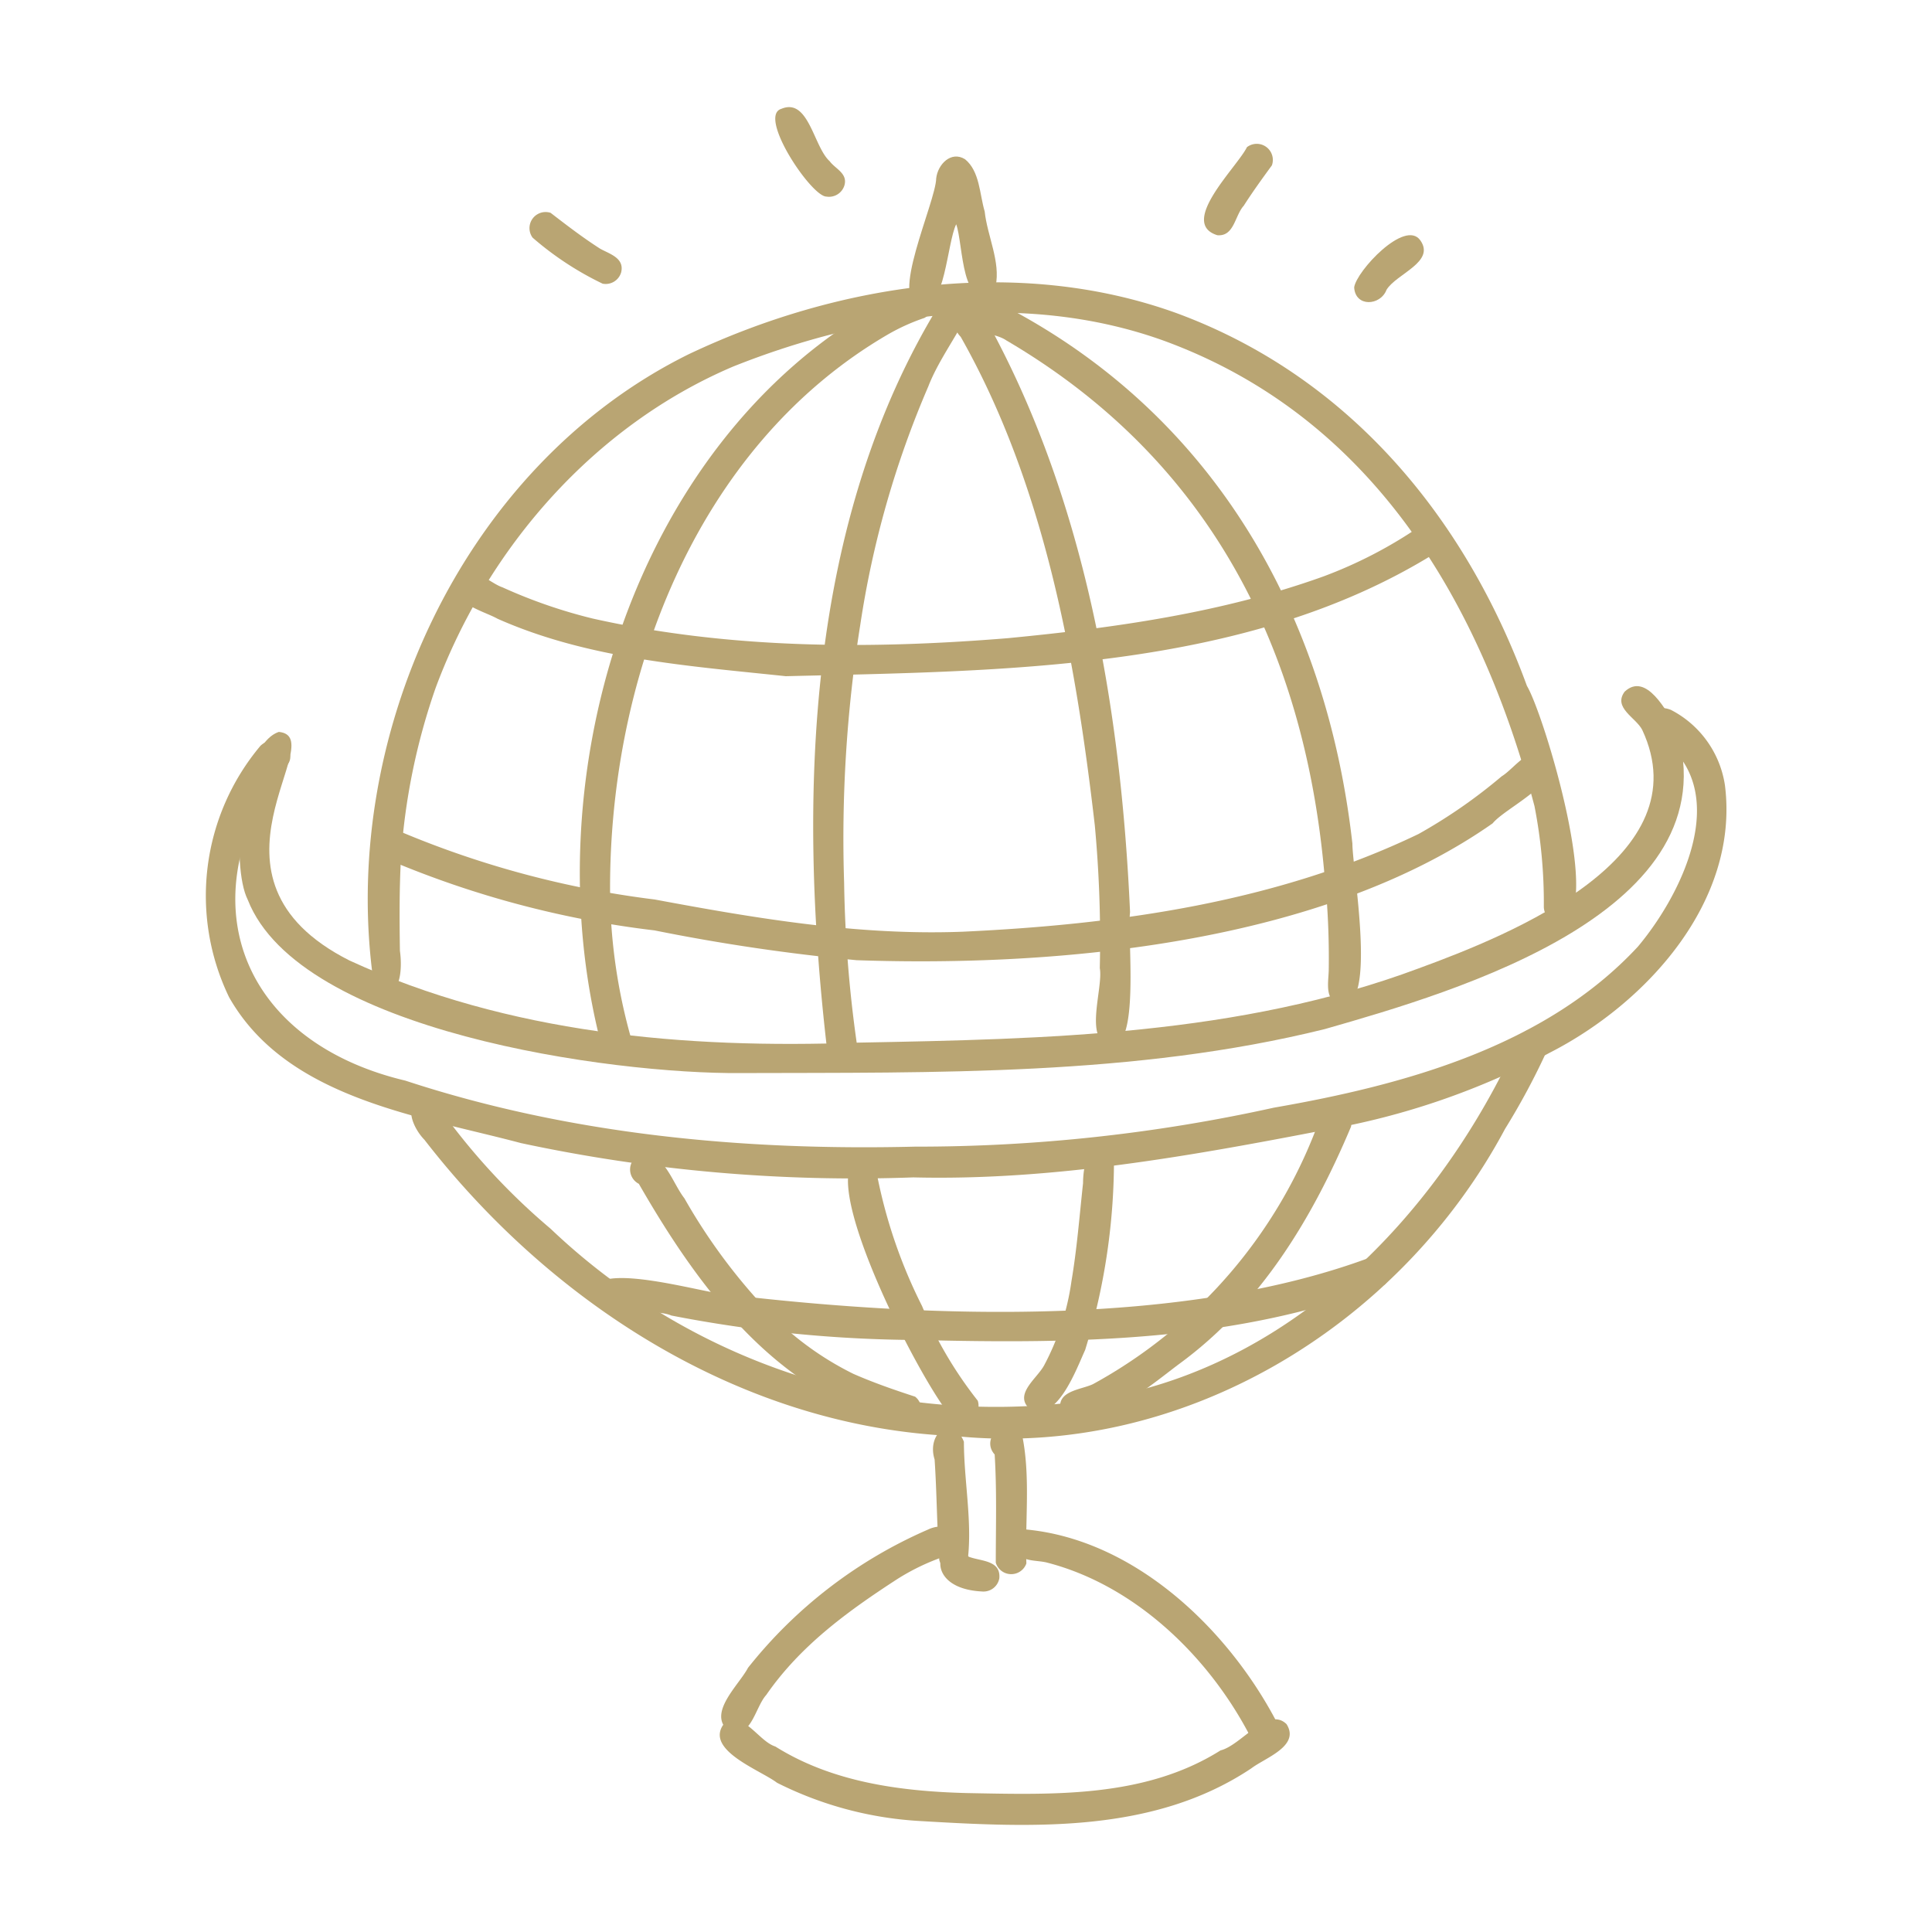 <svg viewBox="0 0 120 120" xmlns="http://www.w3.org/2000/svg" data-name="Warstwa 1" id="Warstwa_1"><defs><style>.cls-1{fill:#b9a573;fill-rule:evenodd;}</style></defs><path d="M46,66.65c-8,.07-27.4-2.57-30.61-10.76-1.08-2.14-.49-9.62,1.93-10.43,3.35.33-5.79,9.06,4.39,14.2,9.88,4.54,20.83,5.49,31.57,5.1C65,64.54,77,64.3,88.11,60.15,94,58,105.69,53.22,102,45.33c-.39-.76-1.83-1.37-1.09-2.37,1.34-1.25,2.62,1.25,3.21,2.24,3.49,11.39-13.62,16.37-21.84,18.72C70.48,66.84,58.14,66.61,46,66.65Z" class="cls-1"></path><path d="M56.73,73.13A99.14,99.14,0,0,1,32.36,71c-6.4-1.7-14.57-2.78-18.13-9.06a14.48,14.48,0,0,1,1.95-15.62c1.24-1.14,2.79.91,1.13,1.55-5.71,8.54-2,16.91,7.87,19.25,10.19,3.35,21,4.36,31.64,4.1a102.71,102.71,0,0,0,22.3-2.42c8.11-1.41,16.86-3.8,22.61-10,2.72-3.24,5.76-9.42,1.7-12.71-1.55-.42-1.3-2.63.35-2a6.32,6.32,0,0,1,3.36,4.69c.9,7.19-4.85,13.52-10.87,16.6a46.44,46.44,0,0,1-14,4.81C73.89,71.81,65.33,73.34,56.73,73.13Z" class="cls-1"></path><path d="M23.25,61.32C20.93,46.06,28.61,29,42.78,22c9.28-4.4,20.47-6.1,30.3-2.55C83.75,23.38,91,32.11,94.84,42.6c1.09,1.83,4.88,14.49,2,14.71a1,1,0,0,1-.95-1,31.18,31.18,0,0,0-.58-6.24c-3.36-12.73-10.12-24.18-23-28.9-8.67-3.13-18.42-1.74-26.78,1.6C36.93,26.43,30.3,34,27.06,42.72a40,40,0,0,0-2.15,10.49c-.11,1.95-.1,3.9-.07,5.85C25,60.16,24.92,62.43,23.25,61.32Z" class="cls-1"></path><path d="M59.36,89.2c-13.17-.53-25.07-8.17-33-18.41-.7-.71-1.43-2.32,0-2.64a1,1,0,0,1,1.08.88,40.76,40.76,0,0,0,6.76,7.29A40.11,40.11,0,0,0,69.4,86.67c11.09-2.31,19.53-11,24.35-20.9.43-.75.67-2.2,1.83-1.77a1,1,0,0,1,.51,1.25,43.84,43.84,0,0,1-2.61,4.87C86.93,82.39,73.4,90.61,59.36,89.2Z" class="cls-1"></path><path d="M57.21,19c-2.08-.14.91-6.41.94-7.93.1-.86.92-1.72,1.79-1.18.92.75.9,2.17,1.22,3.24.16,1.52,1,3.14.68,4.64-2.14,2-2-2.65-2.45-3.84C58.82,15.1,58.69,19.32,57.21,19Z" class="cls-1"></path><path d="M58.34,96.89c-.15-2.08-.15-4.17-.29-6.24-.52-1.65,1.12-2.85,1.82-1.1,0,2.55.6,5.31.17,7.79A1,1,0,0,1,58.34,96.89Z" class="cls-1"></path><path d="M61.85,97.06c0-2.24.07-4.49-.07-6.72-1-1.11,1-2.73,1.7-1.23.54,2.59.18,5.31.27,8A1,1,0,0,1,61.85,97.06Z" class="cls-1"></path><path d="M61,98.85c-4-.2-2.63-3.92-.83-2.16.74.29,2,.2,1.9,1.34A1,1,0,0,1,61,98.85Z" class="cls-1"></path><path d="M45.23,107.49c-1.3-1.09.67-2.83,1.23-3.9A29,29,0,0,1,57.65,95c.73-.36,2-.27,2,.76a1,1,0,0,1-1.09.95A13.76,13.76,0,0,0,55.7,98.1c-3.08,2-6,4.13-8.11,7.18C46.89,106.05,46.64,108.14,45.23,107.49Z" class="cls-1"></path><path d="M77.57,107.69c-2.58-4.88-7.11-9.23-12.52-10.63-.7-.19-1.76,0-2-.91A1,1,0,0,1,63.74,95c6.74.64,12.54,6.17,15.58,12A1,1,0,0,1,77.57,107.69Z" class="cls-1"></path><path d="M57.19,113.11a22.55,22.55,0,0,1-8.93-2.38c-1-.77-4.44-2-3.34-3.6,1.23-1,2.14,1,3.24,1.35,3.54,2.22,7.76,2.78,11.86,2.89,5.37.1,11.07.32,15.79-2.65,1.28-.31,2.94-2.77,4.1-1.63.86,1.36-1.33,2.09-2.18,2.74C71.67,113.88,64.17,113.52,57.19,113.11Z" class="cls-1"></path><path d="M37.56,65.68C32.83,49,39.06,27.61,54.72,18.87a9.9,9.9,0,0,1,2.38-1,1,1,0,0,1,.31,1.88,12.62,12.62,0,0,0-2.22,1C43.06,27.79,37.66,42.52,37.9,56a34.63,34.63,0,0,0,1.48,9.11A1,1,0,0,1,37.56,65.68Z" class="cls-1"></path><path d="M56.12,88.53c-7.78-1.85-12.66-8.42-16.44-15a1,1,0,0,1,.47-1.89c1.24.31,1.64,1.86,2.36,2.79A36,36,0,0,0,47,80.68a19.07,19.07,0,0,0,6,4.65c1.25.55,2.55,1,3.84,1.42A1,1,0,0,1,56.12,88.53Z" class="cls-1"></path><path d="M51.35,65c-1.78-15.43-1.3-32.66,7.08-46.22a.92.92,0,0,0-.19.33,1,1,0,0,1,1.84.42C59.34,21,58.25,22.47,57.66,24a59.75,59.75,0,0,0-4.23,14.83,84.38,84.38,0,0,0-1,16,78.8,78.8,0,0,0,.79,10A1,1,0,0,1,51.35,65Z" class="cls-1"></path><path d="M59.25,88.16C57.64,86.78,50,72.09,53.64,71.85a1,1,0,0,1,.85,1.2,31.48,31.48,0,0,0,2.78,8.07A25.07,25.07,0,0,0,60.73,87,1,1,0,0,1,59.25,88.16Z" class="cls-1"></path><path d="M68.94,64.91c-1.65-.28-.4-3.55-.63-4.78A76.89,76.89,0,0,0,68,51.26c-1.2-10.37-3.14-21.18-8.33-30.34-1.25-1.32.55-3.09,1.42-1.35,6.29,11.19,8.53,24.39,9.1,37.09C70,58.09,70.85,65.3,68.94,64.91Z" class="cls-1"></path><path d="M64,87.55c-1.09-.92.4-1.91.85-2.74a15.75,15.75,0,0,0,1.7-5.23c.34-2,.5-4.06.72-6.09,0-1.21.45-3.26,1.92-1.84a40.06,40.06,0,0,1-1.79,12.2C66.87,85,65.66,88.36,64,87.55Z" class="cls-1"></path><path d="M83.33,62.38c-1.09-.14-.82-1.33-.8-2.11a49.94,49.94,0,0,0-.27-6C81,40.12,75,28.47,62.5,21.14c-.84-.58-2.5-.33-2.65-1.58.1-1.55,1.78-.81,2.68-.48C75.44,25.87,82.4,38.18,84,52.4,84,54,85.56,62.68,83.33,62.38Z" class="cls-1"></path><path d="M65.89,87.63c-.32-1.25,1.25-1.3,2-1.66A30.52,30.52,0,0,0,82,69.43c.47-1.05,2.18-.62,1.91.56-2.38,5.65-5.58,11-10.66,14.72C71.9,85.7,67.13,89.77,65.89,87.63Z" class="cls-1"></path><path d="M48.81,42c-6.05-.64-12.28-1.07-17.91-3.57-.93-.52-3.13-1-2.34-2.44.79-1,1.81.21,2.65.49a31.81,31.81,0,0,0,5.61,1.94c8.45,1.89,17.16,1.92,25.76,1.22C69.22,39,75.9,38.07,82.21,35.8a27.72,27.72,0,0,0,5.83-3,1,1,0,0,1,1,1.62C77.29,41.68,62.24,41.67,48.81,42Z" class="cls-1"></path><path d="M53.21,59.64a120.89,120.89,0,0,1-12.55-1.85,60.68,60.68,0,0,1-16.58-4.41A1,1,0,0,1,25,51.71a59.49,59.49,0,0,0,15.67,4.16c6.32,1.18,12.67,2.25,19.13,2,9.69-.45,19.51-1.84,28.31-6.07a32.76,32.76,0,0,0,5.16-3.58c.85-.52,1.81-2.12,2.82-1.08,1,1.44-2.56,3-3.38,4C82.14,58.56,65.88,60.08,53.21,59.64Z" class="cls-1"></path><path d="M57.08,83.23A81.59,81.59,0,0,1,41.7,81.71c-1.22-.53-4.87.22-4.93-1.33-.07-2.28,7.24.06,8.68.06,12.27,1.43,28.13,2,39.77-2.38A1,1,0,0,1,86,79.79C76.91,83.36,66.73,83.47,57.08,83.23Z" class="cls-1"></path><path d="M75.61,14.61c-2.44-.76,1.24-4.24,1.84-5.47A1,1,0,0,1,79,10.27c-.6.82-1.2,1.65-1.75,2.51C76.69,13.4,76.66,14.7,75.61,14.61Z" class="cls-1"></path><path d="M51.33,12.21c-.94,0-4.29-5-2.8-5.45,1.7-.71,2,2.35,3,3.25.35.48,1.13.75.92,1.5A1,1,0,0,1,51.33,12.21Z" class="cls-1"></path><path d="M37.43,17.62a19.47,19.47,0,0,1-4.35-2.86,1,1,0,0,1,1.12-1.54c1,.77,2,1.54,3.08,2.23.6.33,1.52.58,1.3,1.47A1,1,0,0,1,37.43,17.62Z" class="cls-1"></path><path d="M84.11,17.85c.13-1,3.16-4.27,4.11-2.92S86.73,17,86.12,18C85.74,19,84.18,19.09,84.11,17.85Z" class="cls-1"></path></svg>